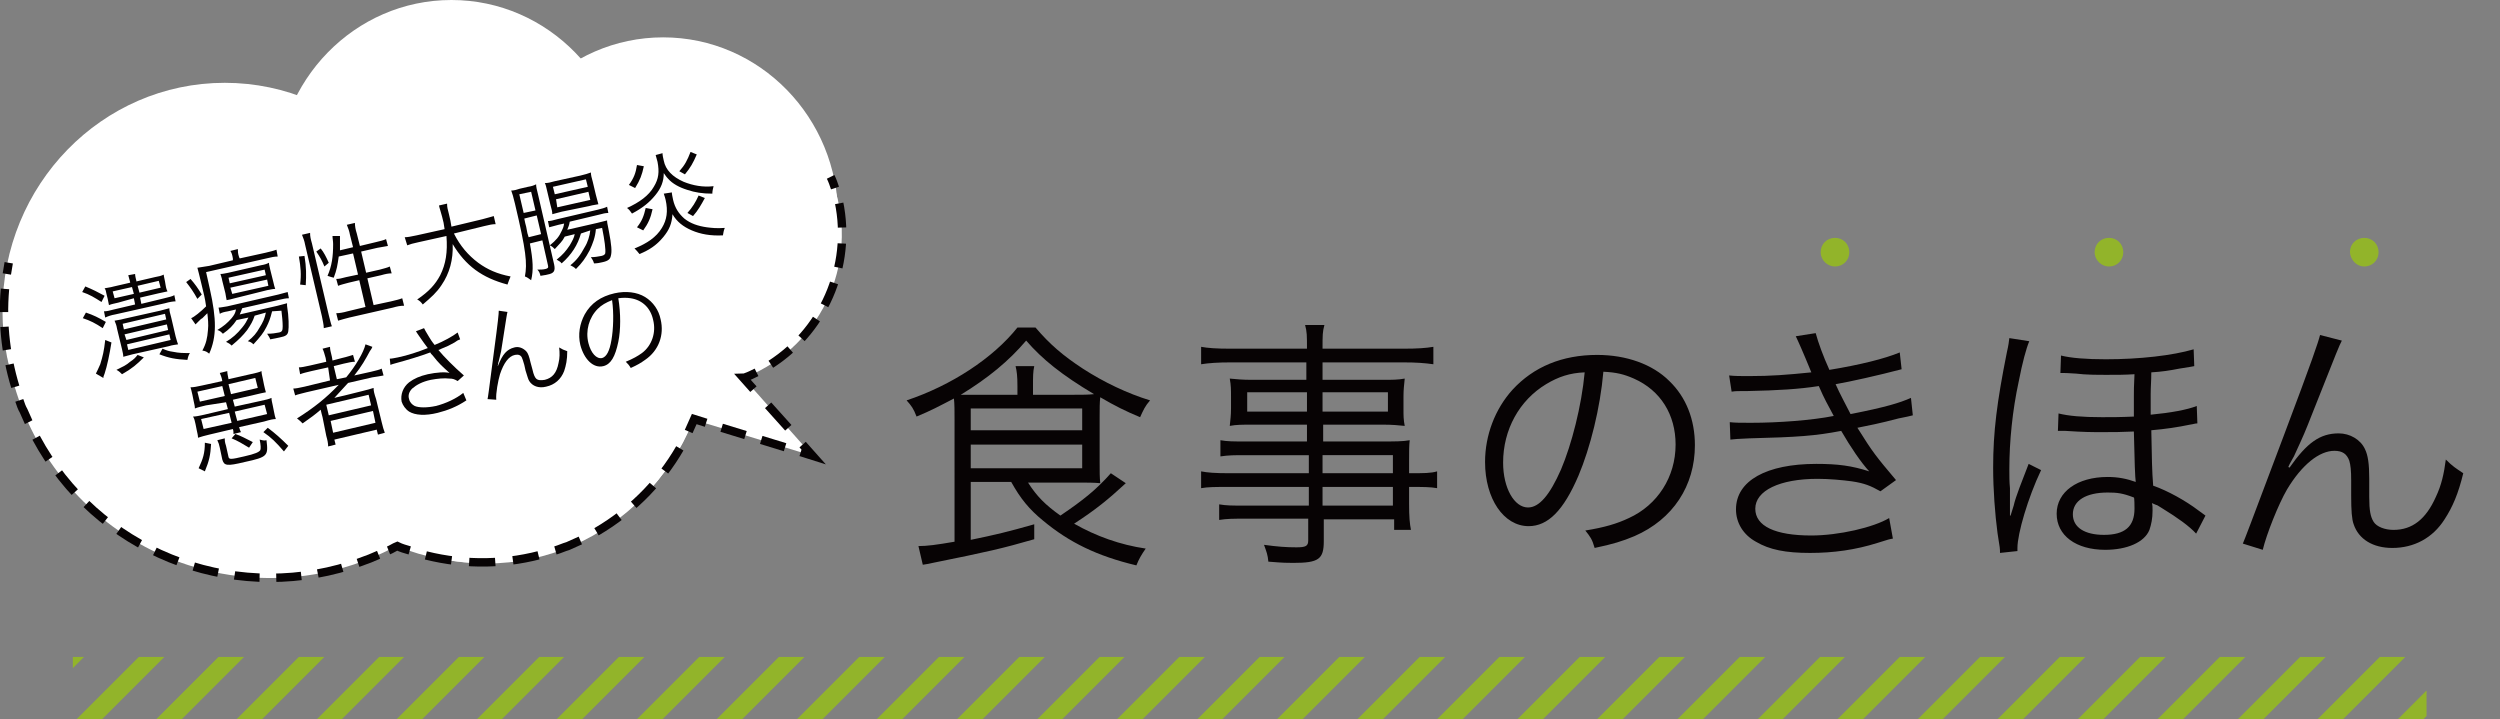 <?xml version="1.0" encoding="utf-8"?><svg version="1.1" id="レイヤー_1" xmlns="http://www.w3.org/2000/svg" x="0" y="0" viewBox="0 0 401.5 115.5" style="enable-background:new 0 0 401.5 115.5" xml:space="preserve"><rect x="0" y="0" width="401.5" height="115.5" fill="#808080" stroke="none"/><style>.st0{fill:#92b42a}.st1{fill:#fff}.st10{enable-background:new}.st11{fill:#070304}</style><path class="st0" d="M11.7 105.5v1.8l1.8-1.8zM22.3 105.5l-10 10h4.1l10-10zM35.1 105.5l-10 10h4.1l10-10zM48 105.5l-10 10h4.1l10-10zM60.9 105.5l-10 10h4l10-10zM73.7 105.5l-10 10h4.1l10-10zM86.6 105.5l-10 10h4l10-10zM99.4 105.5l-10 10h4.1l10-10zM112.3 105.5l-10 10h4.1l10-10zM125.1 105.5l-10 10h4.1l10-10zM138 105.5l-10 10h4.1l10-10zM150.8 105.5l-10 10h4.1l10-10zM163.7 105.5l-10 10h4.1l10-10zM176.6 105.5l-10 10h4l10-10zM189.4 105.5l-10 10h4.1l10-10zM202.3 105.5l-10 10h4l10-10zM215.1 105.5l-10 10h4.1l10-10zM228 105.5l-10 10h4.1l10-10zM240.8 105.5l-10 10h4.1l10-10zM253.7 105.5l-10 10h4.1l10-10zM266.5 105.5l-10 10h4.1l10-10zM279.4 105.5l-10 10h4.1l10-10zM292.3 105.5l-10 10h4l10-10zM305.1 105.5l-10 10h4.1l10-10zM318 105.5l-10 10h4l10-10zM330.8 105.5l-10 10h4.1l10-10zM343.7 105.5l-10 10h4.1l10-10zM356.5 105.5l-10 10h4.1l10-10zM369.4 105.5l-10 10h4.1l10-10zM372.2 115.5h4.1l10-10h-4.1zM389.2 115.5l.5-.5v-4.1l-4.6 4.6z"/><g><ellipse id="楕円形_107" class="st1" cx="78.1" cy="53.9" rx="35.7" ry="36.6"/><ellipse id="楕円形_107-2" class="st1" cx="36.1" cy="49.9" rx="35.7" ry="36.6"/><ellipse id="楕円形_107-3" class="st1" cx="106.5" cy="34.8" rx="28.1" ry="28.8"/><ellipse id="楕円形_107-4" class="st1" cx="72.5" cy="28.8" rx="28.1" ry="28.8"/><path id="パス_858" class="st1" d="M1.4 42.2C-3 65.4 12.3 87.7 35.5 92.1c8 1.5 16.3.7 23.9-2.4 1.5-.6 2.9-1.3 4.3-2 18.7 7.6 40.1-1.4 47.6-20.1 0-.1.1-.1.1-.2l19.1 5.8-11.1-12.5c.1 0 .2-.1.3-.1 12.7-5.1 18.8-19.5 13.7-32.2"/><path id="パス_859" d="M.8 46.4c-.5 5.7.2 11.4 2 16.8" style="fill:none;stroke:#070304;stroke-width:1.35;stroke-dasharray:3.72,2.371"/><path id="パス_860" d="M5.8 70.3C15.5 88.4 36.7 97 56.3 90.8" style="fill:none;stroke:#070304;stroke-width:1.35;stroke-dasharray:4.031,2.681"/><path id="パス_861" d="M68.4 89.2c6.4 1.6 13.1 1.5 19.5-.4" style="fill:none;stroke:#070304;stroke-width:1.35;stroke-dasharray:4.194,2.844"/><path id="パス_862" d="M95.8 85.4c6-3.5 10.9-8.6 14.1-14.7" style="fill:none;stroke:#070304;stroke-width:1.35;stroke-dasharray:4.369,3.019"/><path id="線_357" style="fill:none;stroke:#070304;stroke-width:1.35;stroke-dasharray:4,2.65" d="m115.9 68.7 11.4 3.5"/><path id="線_358" style="fill:none;stroke:#070304;stroke-width:1.35;stroke-dasharray:4.847,3.496" d="m126.6 68.7-4.4-4.9"/><path id="パス_863" d="M123.8 58.5c9-5.8 13.3-16.7 10.7-27.1" style="fill:none;stroke:#070304;stroke-width:1.35;stroke-dasharray:3.912,2.562"/><path id="パス_864" d="M134.1 30.2c-.2-.6-.4-1.2-.7-1.8M121 62.5l-1.6-1.8c.1 0 .2-.1.3-.1.6-.2 1.2-.5 1.8-.8m7.1 12.8 1.9.6-1.6-1.8m-18.3-2.1c.3-.7.6-1.3.9-2l1.9.6M89.2 88.4c.7-.2 1.3-.5 2-.7.7-.3 1.3-.6 2-.9m-30.8 1.6c.5-.2.9-.5 1.4-.7.6.3 1.3.5 2 .7m-8.3 2c.6-.2 1.3-.5 1.9-.7.5-.2.9-.4 1.4-.6M3.1 64.3c.2.6.4 1.2.7 1.7.3.6.5 1.2.8 1.8M1.4 42.2 1.1 44" style="fill:none;stroke:#070304;stroke-width:1.35"/><g class="st10"><path class="st11" d="M13.7 46c1.2.5 2 .9 3.1 1.5l-.5 1c-1.1-.7-1.9-1.2-3.1-1.6l.5-.9zm.1 4.2c1.2.4 2 .8 3.2 1.5l-.5 1c-1.2-.8-2-1.2-3.2-1.6l.5-.9zm4.1 4.8c-.3 1.9-.7 3.8-1.1 5-.2.5-.2.5-.2.7l-1.2-.7c.2-.4.4-.8.7-1.5.4-1.3.6-2.1.8-3.9l1 .4zm1.1-6.4c-.8.2-1 .2-1.5.4-.1-.4-.1-.6-.2-1l-.2-.8c-.1-.5-.1-.6-.3-.9.4-.1.8-.1 1.5-.3l2.6-.6v-.1c-.1-.4-.2-.7-.3-1.1l1.1-.2c0 .3.1.7.2 1.1v.1l3-.7c.6-.1 1-.2 1.4-.4 0 .3.1.5.2 1.1l.1.6c.1.6.2.8.3 1-.4.1-.9.2-1.4.3l-3 .7.2 1 3.7-.9c.8-.2 1.3-.3 1.6-.5l.2 1c-.4 0-1 .1-1.7.3l-8 1.8c-.6.1-1.2.3-1.6.5l-.2-1c.4 0 .9-.1 1.6-.3l3.4-.8-.2-1-2.5.7zm-.9-1.8.3 1.1 3.1-.7-.3-1.1-3.1.7zm3.2 10.1c-.7.2-1.1.3-1.5.4 0-.4-.1-.7-.2-1.2l-.8-3.3c-.1-.6-.2-.8-.4-1.3.4-.1.8-.1 1.5-.3l5.8-1.3c.7-.2 1.1-.3 1.5-.4 0 .4.1.8.3 1.5l.7 3c.2.8.3 1 .4 1.3-.5.1-.9.1-1.5.3l-5.8 1.3zm1.8.5c-1.1 1.1-1.9 1.8-3.5 2.7-.3-.3-.5-.5-.9-.7 1-.5 1.5-.7 2.2-1.3.6-.4.8-.6 1.2-1.1l1 .4zm-3.2-4.5 6.8-1.6-.2-.9-6.8 1.6.2.9zm.4 1.7L27 53l-.2-.9-6.8 1.6.3.9zm.3 1.6 6.8-1.6-.2-.9-6.8 1.6.2.9zm1.8-9.2 3.4-.8-.3-1.1-3.4.8.3 1.1zm3.7 9c.7.3 1 .4 1.7.5 1 .2 1.5.2 2.7.2-.2.3-.3.6-.4 1.1-1.9-.1-3-.3-4.5-.9l.5-.9zM30.6 44.8c.7.8 1.2 1.5 1.8 2.5l-.7.7c-.6-1.1-1.1-1.8-1.8-2.7l.7-.5zm6.8-3.3c-.1-.6-.2-.9-.4-1.2l1.2-.3c0 .4 0 .7.2 1.3l.1.2 4.1-.9c.8-.2 1.3-.3 1.8-.5l.2 1.1c-.5 0-1 .1-1.8.3l-9.7 2.2.6 2.7c1.1 4.9 1.1 7.7-.1 10.4-.4-.3-.5-.4-1.1-.5.6-1.1.8-2 .9-3.3.1-.9 0-1.8-.1-2.7l-.8.8c-.2.1-.2.1-.6.5l-.3.3-.2.2-.7-1c.5-.2 1.5-1 2.4-1.9-.1-.8-.2-1.2-.3-1.7l-.5-2.1c-.3-1.2-.4-1.7-.6-2.4.6-.1 1.2-.2 1.9-.3l3.8-.9v-.3zm3.5 9.2c-.3.9-.6 1.4-1.2 2.3-.7.9-1.3 1.5-2.5 2.5-.3-.3-.5-.4-.9-.6 1-.6 1.8-1.3 2.6-2.3.5-.6.7-1 1-1.6l-1.9.4c-.6.9-1.2 1.5-2.2 2.2-.3-.3-.5-.5-.9-.6 1-.6 1.6-1.1 2.3-1.9.4-.5.6-.8.7-1.4l-1.3.3c-.6.1-1 .2-1.3.4l-.2-1c.3 0 .7-.1 1.4-.2l8.2-1.9c.7-.2 1.1-.3 1.5-.4l.2 1c-.5 0-.9.1-1.8.3l-5.7 1.3c-.2.5-.2.6-.4 1l6.1-1.4c.7-.2 1.1-.3 1.5-.4v.4c.3 1.8.3 3.5.2 4.1-.1.6-.4.8-1.4 1-.5.1-.9.2-1.5.3-.1-.3-.3-.6-.5-.9.8 0 1.4-.1 1.9-.2s.6-.3.6-1-.1-1.7-.2-2.5l-1.5.1c-.3 1.2-.5 1.7-.9 2.5-.5 1-1 1.6-2.1 2.8-.3-.3-.5-.4-.9-.5.9-.7 1.4-1.3 1.9-2.2.5-.8.8-1.4 1-2.4l-1.8.5zm-3.2-2.8c-.7.2-.8.2-1.3.3-.1-.4-.1-.6-.2-1.1l-.5-2c-.1-.6-.2-.7-.3-1.1.4 0 .7-.1 1.3-.2l5.2-1.2c.6-.1.9-.2 1.3-.4 0 .4.1.5.2 1.1l.5 2c.1.5.2.8.3 1.1-.4 0-.7.1-1.3.2l-5.2 1.3zm-.8-2.4 5.8-1.3-.2-.9-5.8 1.3.2.9zm.4 1.7 5.8-1.3-.2-1-5.9 1.3.3 1zM48.2 45.7c.2-1.6.1-2.8-.2-4.5l.9-.1c.3 1.8.3 3.1.2 4.7l-.9-.1zm3.8 7c0-.6-.2-1.3-.3-1.9L49 39.3c-.1-.6-.3-1.1-.5-1.6l1.3-.3c0 .6.1 1 .3 1.7l2.7 11.5c.2.7.3 1.3.5 1.8l-1.3.3zm.1-9.9c-.4-1-.7-1.5-1.3-2.4l.7-.5c.5.6.9 1.4 1.3 2.3l-.7.6zm2.3-1.6c-.2 1.4-.3 2.1-.8 3.4-.4-.1-.4-.1-1-.3.7-1.6.9-3.1.9-5.1 0-.5-.1-.9-.1-1.3h1.2v2.3l2.1-.5-.5-2c-.1-.6-.3-1.1-.5-1.6l1.3-.3c0 .5.1 1.1.3 1.7l.5 2 2.5-.6c.8-.2 1.3-.3 1.7-.5l.3 1.1c-.6.1-1.2.2-1.7.3l-2.6.6.8 3.4 2.2-.5c.7-.2 1.2-.3 1.6-.5l.3 1.1c-.5 0-1 .1-1.7.3l-2.2.5 1 4.3 2.8-.6c.8-.2 1.3-.3 1.8-.5l.3 1.2c-.6 0-1.1.1-1.8.3l-7 1.6c-.7.2-1.2.3-1.8.5l-.3-1.2c.5 0 1.1-.1 1.8-.3l2.9-.7-1-4.3-1.7.4c-.7.2-1.2.3-1.7.5l-.3-1.1c.4 0 .9-.1 1.6-.3l1.9-.4-.8-3.4-2.3.5zM72.9 37.5c1 2 2.3 3.5 3.9 4.7 1.5 1.1 3.1 1.8 5.2 2.2-.2.5-.3.7-.5 1.3-4.1-1.1-6.7-3-8.8-6.5.1 2.5-.5 4.7-1.8 6.6-.8 1.2-1.6 1.9-3 3.1-.3-.4-.5-.6-.9-.8 1.9-1.3 2.9-2.4 3.7-3.9.9-1.8 1.2-3.7 1-6.3l-4.5 1c-.9.2-1.3.3-1.8.5l-.4-1.3c.4 0 1-.1 1.9-.3l4.5-1c-.1-.8-.2-1.3-.4-2-.2-.8-.4-1.3-.5-1.8l1.3-.3c0 .6.1.9.3 1.7.2.8.3 1.3.4 2l5-1.2c.8-.2 1.4-.4 1.8-.5l.3 1.3c-.5 0-1 .1-1.8.3l-4.9 1.2zM85.1 39.1c.5 2.7.6 4.3.2 5.9-.4-.3-.7-.5-1-.6.4-2.1.2-4.1-1.6-11.7-.3-1.2-.4-1.6-.6-2.1.4 0 .8-.1 1.4-.3l1.3-.3c.6-.1.9-.2 1.3-.4 0 .4.1.8.3 1.6L89 42.5c.2 1 0 1.4-1.1 1.6-.3.1-.7.1-1.1.2-.1-.4-.2-.7-.5-1 .5 0 .9 0 1.3-.1s.5-.2.4-.6l-.9-4-2 .5zm.2-8.3-1.9.4.7 3 1.9-.4-.7-3zm-1.1 4.3c.1.5.2 1 .3 1.3.2 1.1.2 1.1.4 1.7l2-.5-.7-3-2 .5zm6-1.1c-.7.2-1.1.3-1.5.4 0-.4-.1-.8-.3-1.5l-.5-2.1c-.2-.8-.2-1-.4-1.4.5 0 .9-.1 1.6-.3l4.1-.9c.8-.2 1.2-.3 1.7-.5 0 .4.1.8.3 1.5l.5 2.1c.2.7.3 1.1.4 1.5-.4.1-.8.1-1.5.3l-4.4.9zm3.1 3.5c-.5 1.8-1.5 3.4-3.1 4.8-.2-.3-.5-.4-.8-.6 1-.8 1.5-1.4 2.1-2.3.4-.7.7-1.2.8-1.8l-1.6.4c-.4.8-.8 1.1-1.6 2-.3-.3-.4-.4-.8-.6 1-.8 1.5-1.4 1.9-2.3.2-.4.3-.6.4-1.2l-.9.2c-.7.2-1.1.3-1.5.4l-.2-1c.4 0 .8-.1 1.5-.3l6.4-1.5c.8-.2 1.2-.3 1.6-.5l.2 1c-.4 0-.9.1-1.6.3l-4.6 1.1c-.1.6-.2.8-.4 1.3l4.8-1.1 1.6-.4c0 .3 0 .3.3 1.8.4 2.1.5 3.2.3 3.9-.1.5-.4.8-1.3 1-.4.1-.9.2-1.4.2-.1-.4-.3-.7-.5-1 .7 0 1.1-.1 1.7-.2.4-.1.5-.2.6-.4.1-.6-.1-2.1-.5-4.1l-1 .2c-.1 1.3-.5 2.3-1 3.4-.7 1.3-1.2 2-2.2 3-.3-.3-.5-.4-.9-.6 1-.8 1.6-1.6 2.3-2.9.5-.8.8-1.8.9-2.7l-1.5.5zm-4.2-6.3 5.3-1.2-.3-1.2-5.3 1.2.3 1.2zm.4 2.1 5.3-1.2-.3-1.3-5.2 1.2.2 1.3z"/></g><g class="st10"><path class="st11" d="M106.4 24.6c0 .3.1.8.2 1.2.3 1.5 1.4 2.6 3.2 3.4 1.5.6 3.1.9 4.8.7-.1.4-.2.8-.2 1.2-1.6 0-2.8-.2-4-.6-1.3-.4-2.4-1-3.1-1.8-.3-.3-.4-.5-.7-.9 0 1.3-.4 2.4-1.4 3.6-.9 1.1-2 2-3.7 2.9-.3-.4-.4-.6-.8-.9 2-.9 3.5-2 4.3-3.4.8-1.3.9-2.4.6-4-.1-.4-.2-.7-.3-1.1l1.1-.3zm-5.4 5.1c.8-1.1 1.1-1.9 1.3-3.2l1.1.2c-.3 1.4-.6 2.2-1.4 3.5l-1-.5zm6.9 1.2c0 .3.1.7.2 1.2.3 1.3.9 2.2 1.8 3 1 .8 2.2 1.2 3.6 1.4.8.1 1.6.2 2.9.1-.2.5-.2.7-.3 1.2-2 .1-3.6-.2-5-.8-1.4-.6-2.4-1.4-3.1-2.6-.1 1.5-.5 2.5-1.5 3.7-1 1.2-2.1 2-3.8 2.7-.3-.4-.5-.6-.8-.9 2-.8 3.5-1.8 4.4-3.3.8-1.3 1-2.7.6-4.5-.1-.4-.1-.4-.3-1l1.3-.2zm-5.6 5.6c.8-1 1.1-1.8 1.4-3.1l1.1.2c-.3 1.4-.7 2.3-1.5 3.4l-1-.5zm9.6-11.7c-.6 1.4-1 2.1-1.9 3.2l-.9-.5c.9-1 1.3-1.8 1.8-3.1l1 .4zm1.3 7c-.6 1.1-1.1 2-1.9 2.9l-.9-.5c.8-.9 1.3-1.7 1.8-2.8l1 .4z"/></g><g class="st10"><path class="st11" d="M33.1 65.1c-.8.2-1.3.3-1.8.5 0-.4-.1-.7-.2-1.2l-.2-1c-.1-.5-.2-.8-.3-1.2.5 0 1-.1 1.9-.3l3.2-.7c-.1-.6-.2-.8-.4-1.3l1.2-.3c0 .4.1.7.2 1.3l3.5-.8c.9-.2 1.4-.3 1.8-.5 0 .4.1.7.2 1.2l.2 1c.1.5.2.8.3 1.2-.5.1-1 .2-1.8.4l-3.5.8.3 1.1 4.1-.9c.9-.2 1.4-.3 1.8-.5 0 .4.1.7.2 1.2l.2 1c.1.6.2.9.3 1.2-.4 0-.9.1-1.9.4l-4 .9c.1.4.2.6.3.8l-1.2.3c0-.3 0-.5-.1-.8l-3.8.9c-.8.2-1.2.3-1.8.5 0-.4-.1-.7-.2-1.2l-.2-1c-.1-.5-.2-.9-.4-1.2.4 0 .9-.1 1.8-.3l3.8-.9-.3-1.1-3.2.5zm-1.4-2.2.4 1.6 4-.9-.4-1.6-4 .9zm.2 12.3c.7-1.5 1-2.4 1-4.1l1 .2c-.1 1.8-.3 2.7-1 4.4l-1-.5zm.4-7.9.4 1.6 4.5-1-.4-1.6-4.5 1zm3.8 3.1c0 .4 0 .6.2 1.2l.4 1.8c.1.4.4.4 2.5-.1 1.8-.4 2.4-.7 2.6-1 .1-.2.1-.8-.1-1.7.4.1.7.2 1.1.1.3 2.5.2 2.7-3.5 3.5-2.9.7-3.3.6-3.6-.4l-.4-1.9c-.1-.5-.2-.8-.4-1.2l1.2-.3zm1-7.1 4.3-1-.4-1.6-4.3 1 .4 1.6zm2.9 8.6c-1-.6-1.8-1.1-2.8-1.5l.6-.7c.9.3 1.6.7 2.8 1.3l-.6.9zm-1.9-4.3 4.8-1.1-.4-1.5-4.8 1.1.4 1.5zm7.5 4.9c-1.3-1.5-2-2.2-3.3-3.1l.7-.7c1.2.9 2.1 1.7 3.3 2.9l-.7.9z"/></g><g class="st10"><path class="st11" d="M49.2 63c-.7.2-1.3.3-1.8.5l-.3-1.1c.4 0 .9-.1 1.8-.3l4.1-1-.3-2.1-2.7.6c-.8.2-1.3.3-1.8.5L48 59c.4 0 .9-.1 1.8-.3l2.6-.6-.1-.6c-.2-.7-.3-1.1-.5-1.5l1.2-.3c0 .4.1.8.3 1.6l.1.6 1.5-.4c.9-.2 1.4-.4 1.8-.5l.3 1.1c-.5 0-.9.1-1.8.3l-1.6.4.5 2.1 1.5-.3c1.5-1.8 2.8-4 3.1-5.3l1.1.4c-.1.3-.2.4-.4.7-.7 1.3-1.3 2.4-2.5 3.9l2.7-.6c.8-.2 1.3-.3 1.7-.5l.3 1.1c-.5.1-1.1.2-1.8.3l-3.9.9c-.8.9-1.4 1.5-2.2 2.4.9-.2 1.2-.3 1.7-.4l2.8-.7c.8-.2 1.2-.3 1.8-.5 0 .5.1.9.4 1.8l.9 3.7c.2.8.3 1.2.5 1.7l-1.1.3-.2-.8-6.8 1.6.2.8-1.2.3c0-.5-.1-1-.3-1.7l-.6-3c-.1-.3-.2-.8-.3-1.2-.8.7-1.6 1.3-2.9 2.2-.3-.3-.5-.5-.9-.8 2.7-1.7 4.7-3.3 6.7-5.4L49.2 63zm3.6 3.7 6.8-1.6-.4-1.7-6.8 1.6.4 1.7zm.7 2.8 6.8-1.6-.4-1.9-6.8 1.6.4 1.9z"/></g><g class="st10"><path class="st11" d="M62.6 57.6c.4 0 .7-.1 1.3-.2 1.5-.3 3.3-.9 4.8-1.5-.4-.5-.8-1.1-1.3-1.8-.3-.4-.4-.6-.6-.9l1.3-.5c.2.4.2.4.8 1.4.6 1 .7 1 .9 1.3 1.5-.6 2.9-1.4 3.7-2l.4 1.1c-.3.1-.5.2-.9.5-.9.5-1.1.6-2.1 1-.4.2-.4.2-.5.2.9 1.1 2.6 2.8 4.1 4.1l-1 .9c-.5-.3-.8-.4-1.3-.4-.9-.1-1.9 0-3 .2-1.4.3-2.3.8-3 1.4-.5.5-.7 1.1-.5 1.7.1.5.5.9.9 1.1.7.3 2 .3 3.4 0 1.6-.4 3.3-1.2 4.4-2.1l.5 1.2c-1.5 1-3 1.6-4.6 2-2 .5-3.6.4-4.6-.2-.6-.4-1-1-1.2-1.6-.2-1.1.2-2.3 1.2-3.1.8-.6 1.7-1 3-1.3 1.4-.3 2.8-.4 3.5-.2-1.1-1-1.7-1.5-2.7-2.8-.3-.3-.3-.3-.4-.5-1.6.6-3.6 1.2-5.8 1.8-.3.1-.4.1-.6.2l-.1-1z"/></g><g class="st10"><path class="st11" d="M81.5 50.1c-.1.4-.1.4-.8 4.9-.2 1.4-.2 1.4-.6 3 0 .1-.1.2-.1.4 0 .1 0 .2-.1.3h.1c.7-1.8 1.4-2.6 2.6-2.9.7-.2 1.4.1 1.9.6.3.3.5.9.7 1.8l.3 1.1c.2.9.4 1.3.6 1.5.3.3.8.3 1.4.2 1.2-.3 1.9-1.1 2.2-2.7.2-.8.2-1.6.1-2.5.5.3.7.4 1.3.6 0 1.4-.2 2.3-.5 3.2-.5 1.3-1.5 2.2-2.9 2.5-1.2.3-2.2-.1-2.7-.9-.2-.3-.3-.8-.6-1.7l-.2-.9c-.2-.7-.3-1-.4-1.2-.2-.4-.6-.5-1.1-.4-1 .2-1.8 1.3-2.4 3.1-.3 1-.7 3.1-.6 4.1l-1.4-.1c.1-.5.1-.5 1-7.4.7-5.2.8-6.3.8-6.8l1.4.2z"/></g><g class="st10"><path class="st11" d="M99.3 54.9c-.5 2.4-1.2 3.6-2.4 3.9-1.6.4-3.1-1.1-3.7-3.4-.4-1.7-.1-3.4.7-4.9 1-1.8 2.6-2.9 4.8-3.4 1.8-.4 3.6-.2 4.9.6 1.3.8 2.2 2.1 2.5 3.6.6 2.5-.3 5-2.5 6.5-.7.5-1.2.8-2.3 1.3-.3-.5-.4-.6-.8-1 1.2-.5 1.9-.9 2.6-1.4 1.6-1.2 2.3-3.3 1.8-5.3-.4-1.9-1.7-3.2-3.6-3.5-.7-.1-1.2-.1-2 0 .4 2.4.4 5.1 0 7zM96 49.6c-1.4 1.4-2 3.5-1.5 5.5.4 1.6 1.3 2.6 2.2 2.4.7-.2 1.2-1.1 1.5-2.9.3-1.7.4-4.3.1-6.4-1 .4-1.7.8-2.3 1.4z"/></g></g><g><g class="st10"><path class="st11" d="M155.9 77.4v9.3c3.9-.8 6-1.3 10.2-2.5v2.4c-5.2 1.5-7.4 2-16.3 3.8-.5.1-.8.2-1.6.3l-.7-3c1.4 0 2.9-.2 5.8-.7V67.5c0-1.4 0-2.7-.1-3.5-2.5 1.3-3.6 1.9-6 2.9-.5-1.3-.8-1.7-1.6-2.6 7.2-2.4 13.9-6.8 17.8-11.7h2.9c2.3 2.7 4.4 4.5 7.6 6.6 3.4 2.2 7.2 4 10.8 5.1-.8.9-1.1 1.6-1.6 2.7-2.4-1-4-1.8-6.4-3.2-.1.9-.1 1.7-.1 3.1v7.3c0 1.7 0 2.4.1 3.4-1-.1-2.2-.1-3.9-.1h-7.7c1.4 2.2 2.8 3.6 5.2 5.3 3.7-2.5 5.8-4.2 8.1-6.8l2.4 1.6c-2.8 2.6-4.9 4.3-8.3 6.5 3.5 2 7.4 3.4 11.5 4-.7 1-1.1 1.7-1.5 2.7-6.3-1.5-10.8-3.7-15-7.2-2.2-1.8-3.6-3.5-5.1-6.2h-6.5zm16.6-14c1.5 0 2.1 0 3.2-.1-5.2-3.1-8.3-5.6-10.9-8.6-2.8 3.3-6.1 6-10.5 8.7h9.1V62c0-1.6-.1-2.4-.3-3.2h3c-.2.9-.2 1.7-.2 3.2v1.4h6.6zm-16.6 5.7h17.9v-3.5h-17.9v3.5zm0 6.1h17.9v-3.8h-17.9v3.8z"/></g><g class="st10"><path class="st11" d="M209.9 73.1H200c-1.7 0-2.7 0-4 .2v-2.6c1.1.2 2.1.2 4.1.2h9.8v-2.7H201c-1.4 0-2.5 0-3.5.2.1-1 .2-1.7.2-2.8v-1.9c0-1.1 0-1.8-.2-2.9 1.1.1 2 .2 3.5.2h8.8v-2.8h-12.2c-1.9 0-3.5.1-4.7.3v-2.8c1.1.2 2.4.3 4.8.3h12.2c0-2.1 0-2.7-.3-3.8h3.1c-.3 1.1-.3 1.6-.3 3.8h12.9c2.4 0 3.7-.1 4.9-.3v2.8c-1.4-.2-2.8-.3-4.8-.3h-13V61h9.7c1.5 0 2.4 0 3.5-.2-.1 1.1-.2 1.7-.2 2.9v1.9c0 1.2 0 1.8.2 2.8-.9-.1-2.1-.2-3.4-.2h-9.7v2.7h9.2c2.4 0 3.6 0 4.7-.2-.1.9-.1 1.7-.1 3.5V76c2.4 0 3.5 0 4.5-.3v2.7c-1.1-.2-2.2-.2-4.5-.2v2.7c0 2.1.1 3.2.3 4.2h-2.7v-1.7h-11.3v3.5c0 2.9-.8 3.5-4.9 3.5-.9 0-1.6 0-4-.2-.1-1.1-.3-1.6-.7-2.7 2.2.3 3.6.4 5.2.4 1.5 0 1.9-.2 1.9-1.1v-3.5h-10.2c-1.9 0-2.8 0-4.1.2V81c1.2.2 2 .2 4.1.2h10.3v-3h-12.7c-2.3 0-3.5 0-4.6.2v-2.7c1 .2 2.2.3 4.6.3h12.7v-2.9zM200.3 63v3.1h9.6V63h-9.6zm12.1 3.1h10.5V63h-10.5v3.1zm11.3 9.9v-2.9h-11.3V76h11.3zm-11.3 5.2h11.3v-3h-11.3v3z"/></g><g class="st10"><path class="st11" d="M253.5 76.4c-2.4 5.6-4.9 8.1-8 8.1-4 0-7-4.4-7-10.3 0-4.3 1.6-8.5 4.4-11.6 3.4-3.7 8-5.6 13.6-5.6 4.7 0 8.9 1.5 11.6 4.2 2.7 2.6 4.1 6.2 4.1 10.3 0 6.5-3.5 11.9-9.7 14.6-1.9.8-3.5 1.3-6.4 1.9-.4-1.4-.7-1.8-1.5-2.8 3.1-.5 5.1-1.1 7-2 4.6-2.1 7.5-6.6 7.5-11.8 0-4.8-2.4-8.7-6.7-10.6-1.6-.7-2.8-1-4.9-1.1-.5 5.8-2.1 12.2-4 16.7zm-5.2-14.7c-4.3 2.6-6.9 7.3-6.9 12.6 0 4.1 1.8 7.2 4 7.2 1.8 0 3.5-2 5.3-6.1 1.7-4 3.3-10.2 3.8-15.6-2.4.1-4.2.7-6.2 1.9zM277.7 60.3c1 .1 1.7.1 3.2.1 3.5 0 6.1-.2 10-.6-1.3-3.2-2.2-5.2-2.5-5.8l3.2-.5c.4 1.5 1.2 3.7 2.2 5.9 4.9-.8 8.9-1.8 11.3-2.8l.3 2.7c-3.8 1-8.3 2-10.6 2.4.6 1.4 1.8 3.6 2.4 4.8 5.6-1.1 7.9-1.8 9.7-2.6l.3 2.8c-.7.2-.9.2-2.3.5-3 .8-5.1 1.2-6.6 1.5 2.5 4 3 4.6 6.2 8.4l-2.5 1.8c-1.6-.9-2.6-1.3-4.6-1.6-1.5-.2-3.6-.4-5.5-.4-6.1 0-10 1.9-10 4.8 0 2.8 3.2 4.3 9 4.3 4.4 0 10-1.3 12.5-2.8l.6 3.3c-.6.1-.6.1-2.5.7-3.5 1.1-7 1.6-10.8 1.6-3.9 0-6.5-.5-8.7-1.8-2-1.1-3.2-3-3.2-5.2 0-4.6 4.9-7.3 12.9-7.3 3.5 0 5.7.3 8.5 1.2-1.3-1.4-3-3.9-4.5-6.5-4.2.8-6.9 1-14.8 1.2-2 .1-2.2.1-3 .2l-.1-2.8c.9.1 1.7.1 3.4.1 4.4 0 9.8-.4 13.3-1.1-1.1-2.1-1.4-2.5-2.4-4.8-3.2.5-6.6.7-11.4.8-1.8 0-1.9 0-2.6.1l-.4-2.6z"/></g><g class="st10"><path class="st11" d="M321.2 88.8c0-.7 0-.7-.4-3.2-.4-3-.7-7-.7-10.5 0-5.7.6-10.5 2.2-18.5.3-1.3.3-1.6.4-2.3l3.2.5c-.5 1.2-1.1 3.4-1.7 6.5-1 4.6-1.5 9.6-1.5 14.1 0 1 0 2 .1 3v4.4h.1c.2-.6.2-.6.5-1.6.3-1.4 1.4-4.1 2.4-6.7l2 1c-2.1 4.4-3.8 10.2-3.8 12.5v.5l-2.8.3zm31.5-3.1c-1.1-1.2-2.9-2.5-5.5-4.1-.8-.5-.8-.5-.9-.5-.5-.2-.5-.2-.7-.3.1.4.1.6.1 1.2 0 1.3-.2 2.2-.5 3.1-.8 2-3.6 3.2-7.1 3.2-4.7 0-7.8-2.3-7.8-5.8s3.3-5.9 8.2-5.9c1.7 0 3.1.3 4.5.8-.1-.6-.2-3.3-.3-8.1-2.2.1-3.2.1-5 .1-1.9 0-2.9 0-6-.2h-1.2l.1-2.8c1.6.4 3.8.6 7 .6 1.4 0 3 0 5.1-.1v-3.3c0-.8 0-1.6.1-3.5-1.6.1-2.7.1-4.3.1-1.7 0-3.5 0-5.1-.2-1.5-.1-1.7-.1-2.5-.1l.1-2.8c1.6.4 4 .6 7.2.6 5.4 0 10.7-.6 14.1-1.6l.1 2.7c-.5.1-.5.1-2.4.4-1.5.3-2.8.5-4.5.6 0 1.4-.1 2.3-.1 3.5v3.3c3.2-.3 5.9-.8 7.4-1.4l.1 2.8c-.4 0-.5.1-1.2.2-1.9.4-3.9.7-6.2.9.1 4.9.1 6.3.3 8.9 2.3.8 5.2 2.4 7.3 4 .7.5.8.6 1.1.8l-1.5 2.9zm-14.2-6.6c-3.5 0-5.6 1.3-5.6 3.5 0 2.1 1.9 3.3 5 3.3 3.3 0 4.9-1.3 4.9-4.2 0-.3 0-1.8-.1-1.8-1.8-.7-2.7-.8-4.2-.8z"/></g><g class="st10"><path class="st11" d="M376.1 54.7c-.5 1-.5 1-4.7 11.6-1.3 3.3-1.3 3.3-3 7-.1.2-.3.5-.5.9-.2.3-.2.4-.4.8l.2.1c2.8-4 4.9-5.5 7.9-5.5 1.8 0 3.5 1 4.2 2.5.5 1 .7 2.4.7 4.8v2.9c0 2.2.2 3.2.7 4 .5.8 1.8 1.3 3.2 1.3 3 0 5.2-1.7 6.8-5.3.9-1.9 1.3-3.7 1.6-6 1.1 1.1 1.6 1.4 2.8 2.2-.8 3.3-1.7 5.4-3 7.4-1.9 3-4.9 4.6-8.4 4.6-3.1 0-5.4-1.4-6.2-3.8-.3-.8-.4-2.2-.4-4.6v-2.4c0-1.7-.1-2.5-.3-3.2-.4-1.1-1.1-1.6-2.4-1.6-2.4 0-5.2 2.2-7.6 6.2-1.4 2.4-3.3 7.2-3.9 9.7l-3.2-1c.5-1.2.5-1.2 6.6-17.4 4.6-12.2 5.5-14.9 5.8-16.1l3.5.9z"/></g><path id="パス_978" class="st0" d="M294.7 42.8c1.3 0 2.3-1 2.3-2.3 0-1.3-1-2.3-2.3-2.3-1.3 0-2.3 1-2.3 2.3s1.1 2.3 2.3 2.3"/><path id="パス_979" class="st0" d="M338.7 42.8c1.3 0 2.3-1 2.3-2.3 0-1.3-1-2.3-2.3-2.3-1.3 0-2.3 1-2.3 2.3s1.1 2.3 2.3 2.3"/><path id="パス_980" class="st0" d="M379.7 42.8c1.3 0 2.3-1 2.3-2.3 0-1.3-1-2.3-2.3-2.3-1.3 0-2.3 1-2.3 2.3.1 1.3 1.1 2.3 2.3 2.3"/></g></svg>
